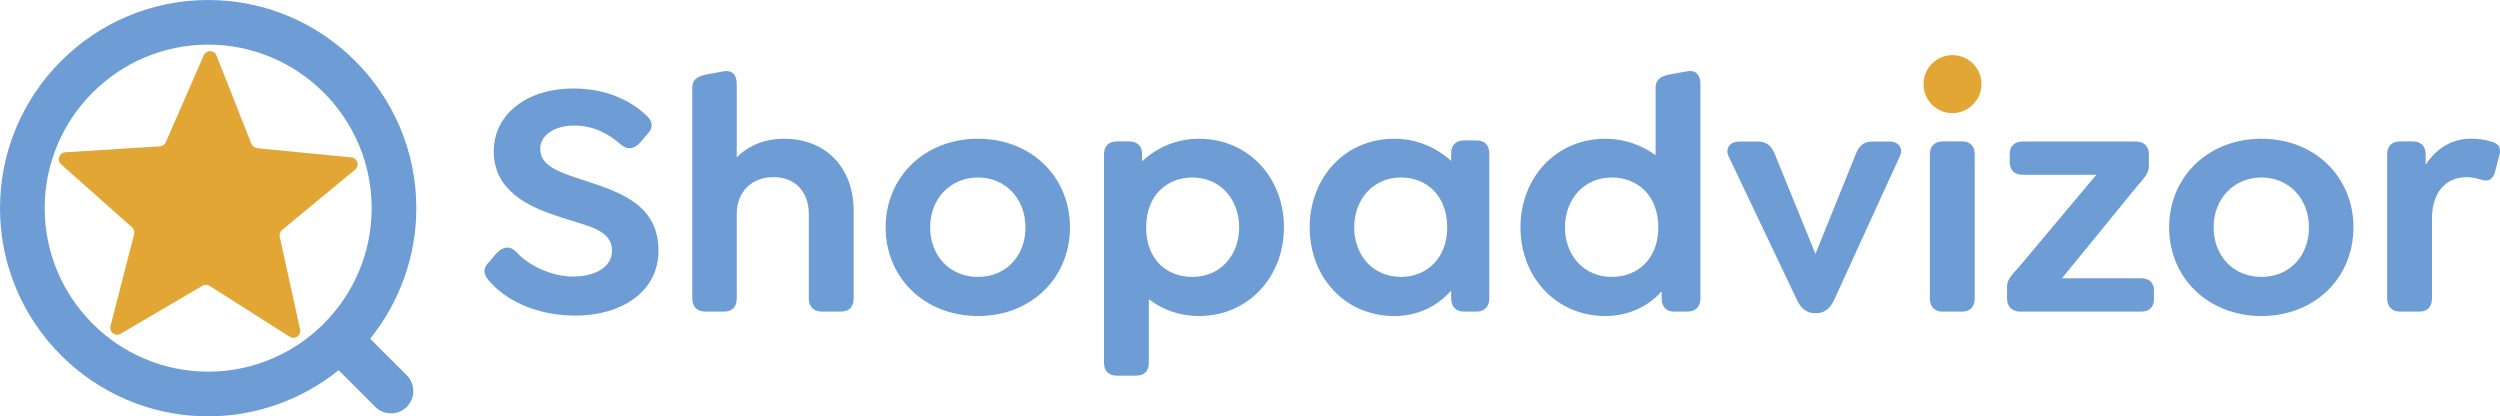 <?xml version="1.0" encoding="UTF-8"?><svg id="uuid-305efd87-d97a-4a09-bbaf-39f2486b5b8d" xmlns="http://www.w3.org/2000/svg" viewBox="0 0 551.72 91.87"><defs><style>.uuid-df1e5ded-59db-426c-95d3-4dee0f046066{fill:#6d9dd4;}.uuid-df1e5ded-59db-426c-95d3-4dee0f046066,.uuid-67fdb3d9-8020-43fa-96fe-2769140985c4{stroke-width:0px;}.uuid-67fdb3d9-8020-43fa-96fe-2769140985c4{fill:#e2a634;}</style></defs><path class="uuid-df1e5ded-59db-426c-95d3-4dee0f046066" d="m81.7,74.73c6.57-8.15,10.18-18.33,10.18-28.79C91.87,20.61,71.27,0,45.94,0S0,20.61,0,45.94s20.61,45.94,45.94,45.94c10.46,0,20.64-3.61,28.79-10.18l8.08,8.08c.93.93,2.17,1.44,3.48,1.44s2.55-.51,3.48-1.44c.93-.93,1.44-2.17,1.44-3.48s-.51-2.55-1.44-3.48l-8.08-8.08Zm.32-28.79c0,19.9-16.19,36.08-36.08,36.08S9.86,65.83,9.86,45.94,26.04,9.85,45.94,9.85s36.08,16.19,36.08,36.08"/><path class="uuid-67fdb3d9-8020-43fa-96fe-2769140985c4" d="m56.71,32.7l20.85,2.04c1.34.13,1.86,1.82.82,2.68l-16.14,13.34c-.44.36-.64.94-.51,1.49l4.5,20.46c.29,1.32-1.16,2.33-2.29,1.61l-17.68-11.23c-.48-.3-1.09-.32-1.58-.03l-18.06,10.6c-1.16.68-2.57-.38-2.24-1.69l5.22-20.29c.14-.55-.04-1.13-.46-1.51l-15.66-13.91c-1.01-.89-.43-2.56.91-2.65l20.91-1.31c.57-.03,1.07-.38,1.29-.91l8.38-19.2c.54-1.23,2.3-1.2,2.8.05l7.7,19.48c.21.53.7.9,1.26.95"/><path class="uuid-df1e5ded-59db-426c-95d3-4dee0f046066" d="m416.92,31.24h-3.72c-1.86,0-2.98.89-3.73,2.98l-8.82,21.81-8.89-21.81c-.62-1.55-1.5-2.98-3.73-2.98h-4.23c-1.02,0-1.86.39-2.29,1.07-.39.61-.41,1.38-.04,2.17l15.11,31.74c.87,1.89,2.21,2.89,3.87,2.89h.44c1.67,0,3.01-1,3.87-2.89l14.52-31.75c.37-.81.36-1.58-.03-2.19-.43-.67-1.27-1.05-2.31-1.05"/><path class="uuid-df1e5ded-59db-426c-95d3-4dee0f046066" d="m108.15,62.22c-1.34-1.34-1.79-2.83-.3-4.31l1.71-2.01c1.34-1.41,2.83-1.78,4.31-.37,3.05,3.42,8.33,5.5,12.49,5.5,5.35,0,8.7-2.31,8.7-5.65,0-4.83-5.43-5.43-11.97-7.66-6.17-2.01-14.13-5.5-14.13-14.28,0-8.18,7.21-13.91,17.62-13.91,6.69,0,12.12,2.31,15.84,5.73,1.41,1.19,2.01,2.68.52,4.24l-1.71,2.01c-1.26,1.34-2.68,1.71-4.24.37-2.6-2.31-5.95-4.17-10.26-4.17s-7.51,2.08-7.51,5.13c0,3.64,3.94,5.06,8.18,6.47,8.18,2.75,17.92,5.13,17.92,15.99,0,9.07-8.11,14.35-18.37,14.35-7.51,0-14.58-2.68-18.81-7.44"/><path class="uuid-df1e5ded-59db-426c-95d3-4dee0f046066" d="m188.39,46.53v19.33c0,1.79-.97,2.9-2.75,2.9h-4.31c-1.78,0-2.83-1.11-2.83-2.9v-18.59c0-4.91-2.97-8.18-7.81-8.18s-8.1,3.27-8.1,8.18v18.59c0,1.79-.97,2.9-2.75,2.9h-4.24c-1.78,0-2.83-1.11-2.83-2.9V19.39c0-1.71.97-2.45,2.83-2.9l4.02-.74c2.01-.37,2.97.82,2.97,2.75v16.21c2.53-2.53,6.02-4.09,10.48-4.09,9.22,0,15.32,6.4,15.32,15.91"/><path class="uuid-df1e5ded-59db-426c-95d3-4dee0f046066" d="m195.45,50.18c0-11.15,8.63-19.56,20.38-19.56s20.3,8.4,20.3,19.56-8.55,19.56-20.3,19.56-20.38-8.4-20.38-19.56m30.86,0c0-6.32-4.39-11.01-10.48-11.01s-10.56,4.68-10.56,11.01,4.39,10.93,10.56,10.93,10.48-4.61,10.48-10.93"/><path class="uuid-df1e5ded-59db-426c-95d3-4dee0f046066" d="m283.35,50.18c0,10.86-7.81,19.56-18.74,19.56-4.31,0-8.11-1.41-11.08-3.72v14.05c0,1.78-.97,2.83-2.75,2.83h-4.31c-1.78,0-2.83-1.04-2.83-2.83v-46.03c0-1.78,1.04-2.83,2.83-2.83h2.75c1.79,0,2.83,1.04,2.83,2.83v1.56c3.27-3.05,7.58-4.98,12.57-4.98,10.93,0,18.74,8.63,18.74,19.56m-9.89,0c0-6.1-4.09-11.01-10.34-11.01-5.58,0-10.19,3.94-10.19,11.01s4.54,10.93,10.19,10.93c6.25,0,10.34-4.83,10.34-10.93"/><path class="uuid-df1e5ded-59db-426c-95d3-4dee0f046066" d="m328.67,33.82v32.05c0,1.78-1.04,2.9-2.83,2.9h-2.75c-1.78,0-2.83-1.11-2.83-2.9v-1.71c-3.05,3.35-7.21,5.58-12.57,5.58-10.93,0-18.66-8.63-18.66-19.56s7.73-19.56,18.66-19.56c4.98,0,9.3,1.93,12.57,4.91v-1.71c0-1.78,1.04-2.83,2.83-2.83h2.75c1.78,0,2.83,1.04,2.83,2.83m-9.29,16.36c0-7.06-4.61-11.01-10.19-11.01-6.25,0-10.34,4.91-10.34,11.01s4.09,10.93,10.34,10.93c5.58,0,10.19-4.01,10.19-10.93"/><path class="uuid-df1e5ded-59db-426c-95d3-4dee0f046066" d="m375.26,18.5v47.37c0,1.78-1.04,2.9-2.83,2.9h-2.97c-1.78,0-2.75-1.11-2.75-2.9v-1.56c-2.97,3.27-7.21,5.43-12.42,5.43-10.93,0-18.74-8.63-18.74-19.56s7.81-19.56,18.74-19.56c4.24,0,8.03,1.41,11.08,3.64v-14.87c0-1.71.97-2.45,2.75-2.9l4.17-.74c2.01-.37,2.97.82,2.97,2.75m-9.29,31.68c0-7.06-4.61-11.01-10.26-11.01-6.25,0-10.34,4.91-10.34,11.01s4.09,10.93,10.34,10.93c5.65,0,10.26-3.94,10.26-10.93"/><path class="uuid-67fdb3d9-8020-43fa-96fe-2769140985c4" d="m424.49,18.57c0-3.49,2.83-6.4,6.4-6.4s6.4,2.9,6.4,6.4-2.9,6.4-6.4,6.4-6.4-2.83-6.4-6.4"/><path class="uuid-df1e5ded-59db-426c-95d3-4dee0f046066" d="m425.9,65.87v-31.83c0-1.78,1.04-2.83,2.83-2.83h4.31c1.78,0,2.75,1.04,2.75,2.83v31.83c0,1.79-.97,2.9-2.75,2.9h-4.31c-1.78,0-2.83-1.11-2.83-2.9"/><path class="uuid-df1e5ded-59db-426c-95d3-4dee0f046066" d="m442.93,65.87v-2.6c0-1.49.89-2.45,2.6-4.31l17.1-20.38h-16.21c-1.86,0-2.9-1.04-2.9-2.83v-1.78c0-1.79,1.11-2.75,2.9-2.75h24.91c1.78,0,2.9,1.04,2.9,2.83v2.6c0,1.49-.97,2.6-2.6,4.46l-16.58,20.3h17.48c1.78,0,2.83.97,2.83,2.75v1.78c0,1.79-.97,2.83-2.83,2.83h-26.7c-1.78,0-2.9-1.11-2.9-2.9"/><path class="uuid-df1e5ded-59db-426c-95d3-4dee0f046066" d="m478.7,50.18c0-11.15,8.63-19.56,20.38-19.56s20.3,8.4,20.3,19.56-8.55,19.56-20.3,19.56-20.38-8.4-20.38-19.56m30.86,0c0-6.32-4.39-11.01-10.48-11.01s-10.56,4.68-10.56,11.01,4.39,10.93,10.56,10.93,10.48-4.61,10.48-10.93"/><path class="uuid-df1e5ded-59db-426c-95d3-4dee0f046066" d="m551.58,34.26l-.97,3.72c-.52,1.86-1.71,2.08-2.97,1.71-1.04-.37-2.23-.59-3.27-.59-4.91,0-7.66,3.72-7.66,9.07v17.7c0,1.78-.97,2.9-2.75,2.9h-4.31c-1.79,0-2.83-1.12-2.83-2.9v-31.83c0-1.79,1.04-2.83,2.83-2.83h2.83c1.79,0,2.83,1.04,2.83,2.83v2.3c2.38-3.57,5.73-5.73,9.96-5.73,1.86,0,3.2.22,4.68.67,1.12.37,2.16.97,1.64,2.97"/></svg>